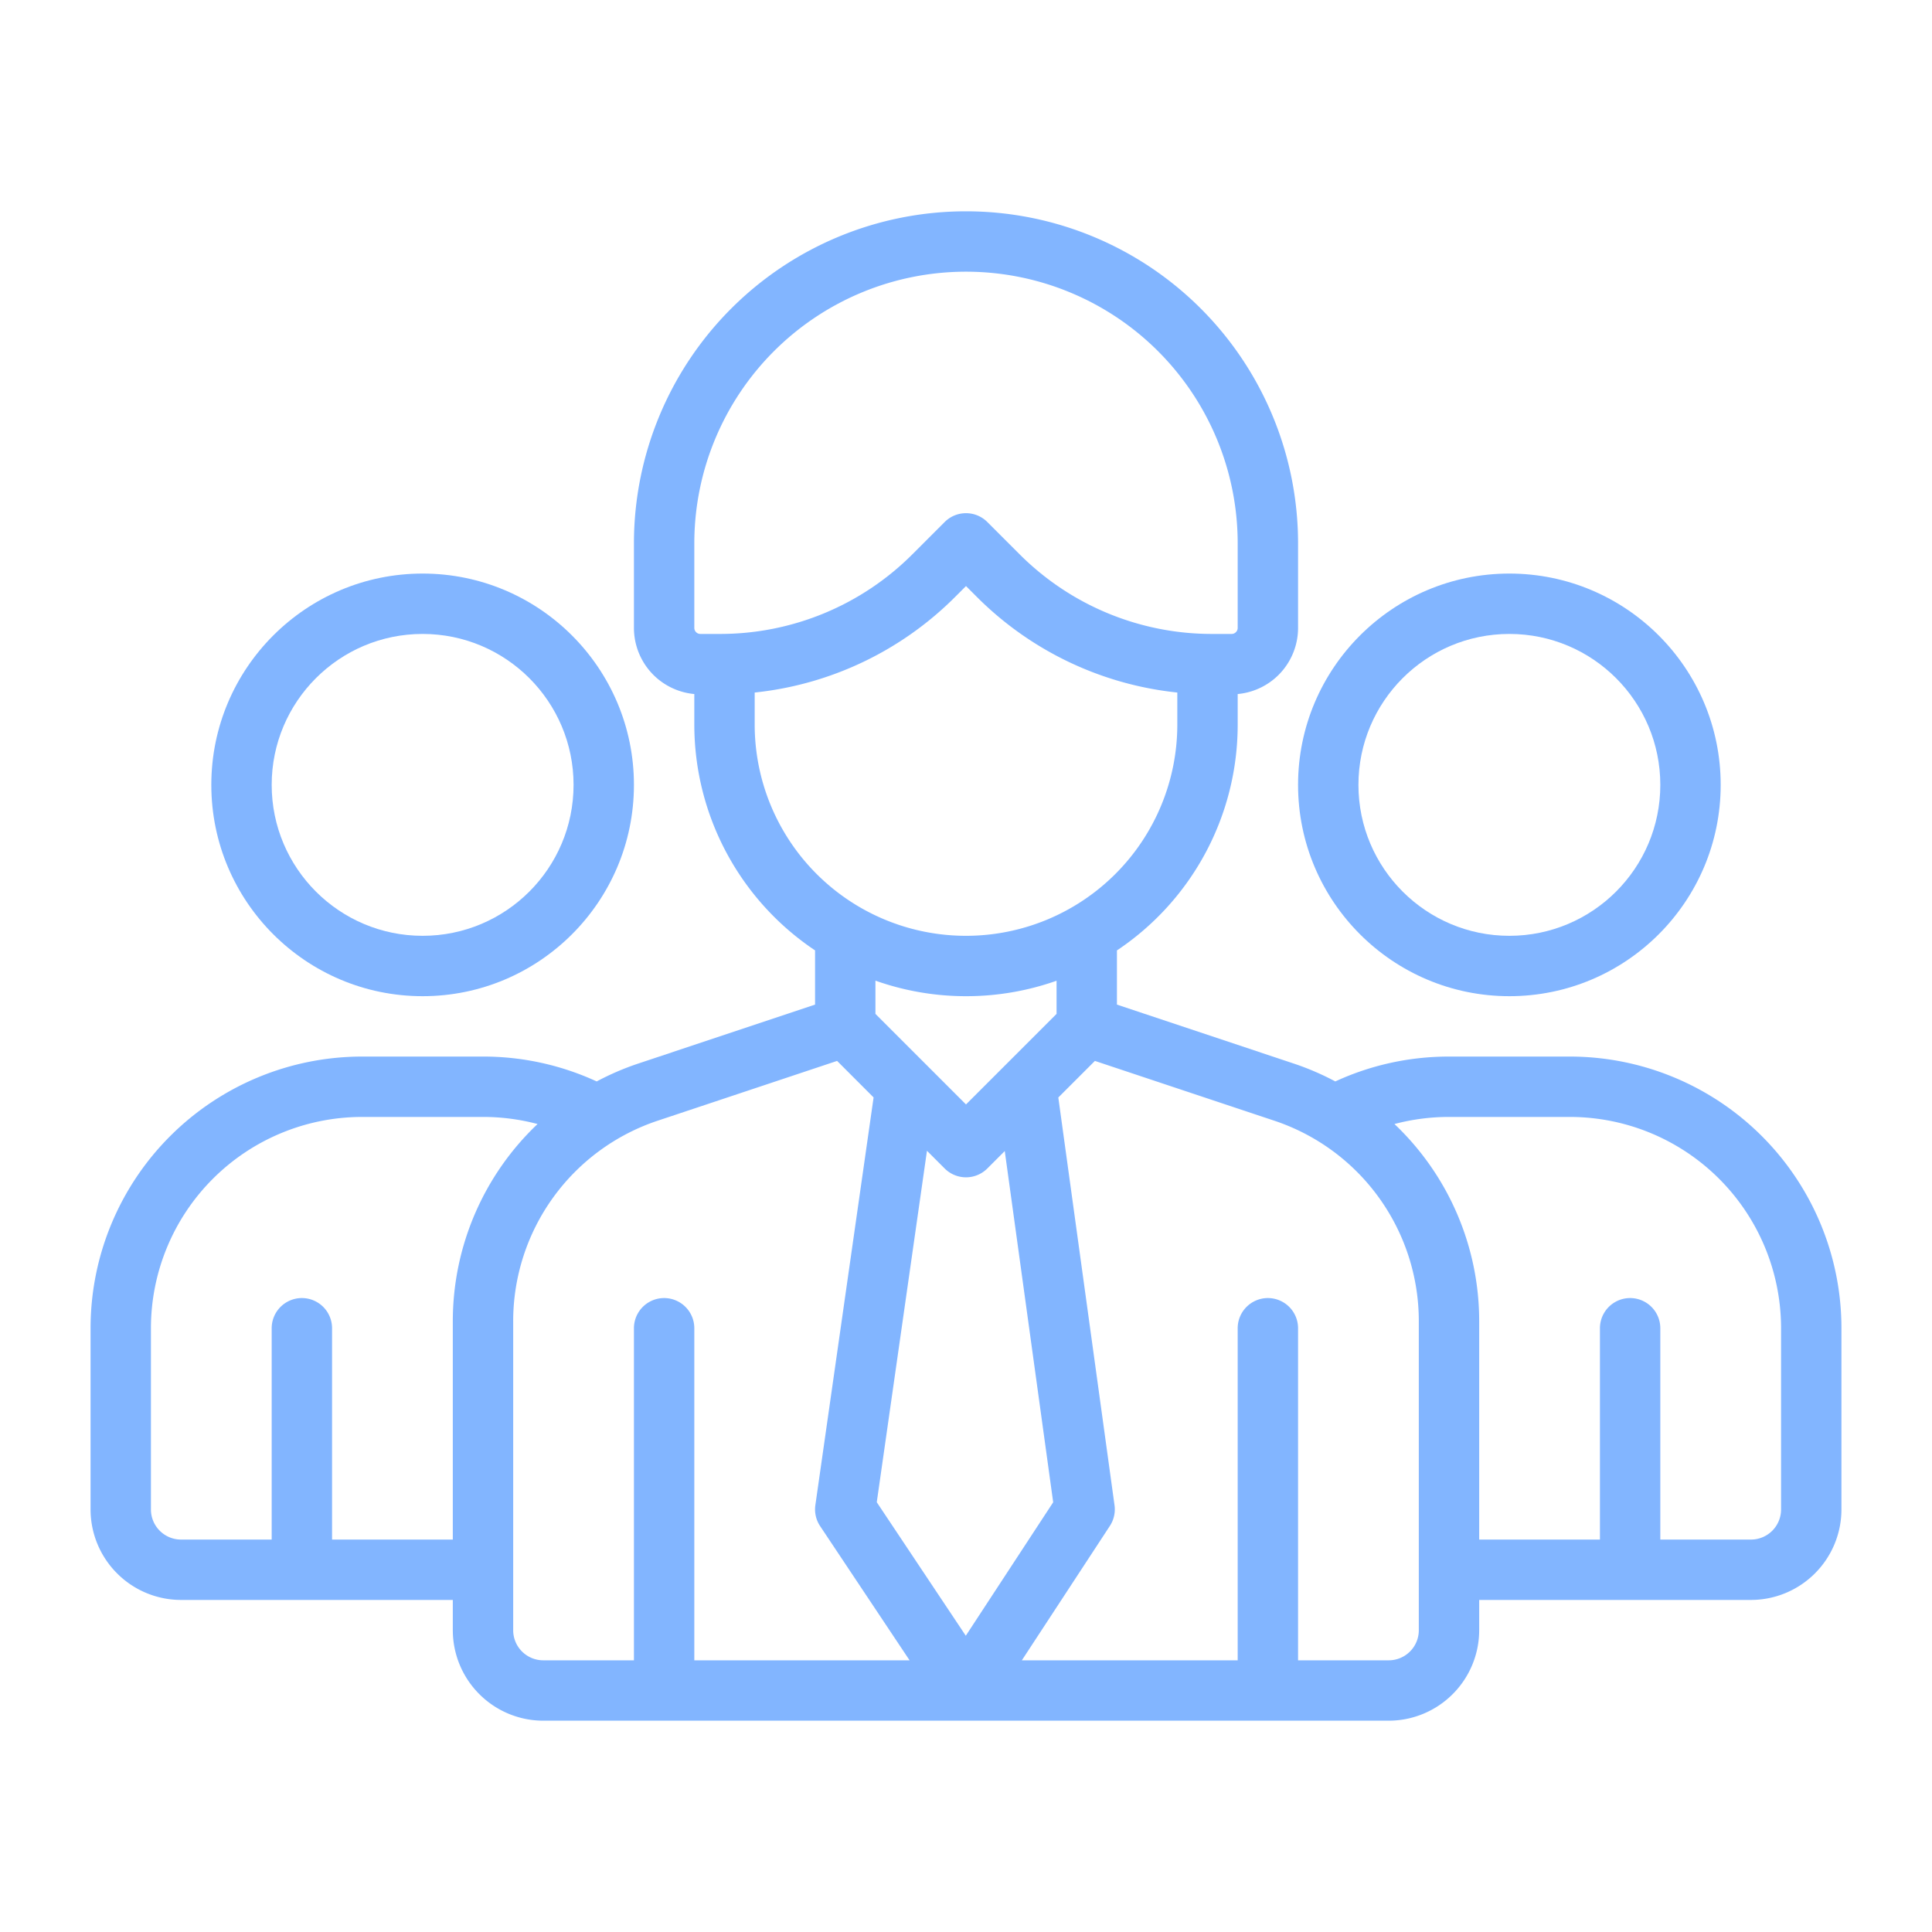 <svg xmlns="http://www.w3.org/2000/svg" version="1.1" xmlns:xlink="http://www.w3.org/1999/xlink" width="512" height="512" x="0" y="0" viewBox="0 0 64 64" style="enable-background:new 0 0 512 512" xml:space="preserve" fill-rule="evenodd"><g><path d="M50 19c-3.863 0-7 3.137-7 7s3.137 7 7 7 7-3.137 7-7-3.137-7-7-7zm0 2c2.76 0 5 2.24 5 5s-2.24 5-5 5-5-2.24-5-5 2.24-5 5-5zM14 19c-3.863 0-7 3.137-7 7s3.137 7 7 7 7-3.137 7-7-3.137-7-7-7zm0 2c2.76 0 5 2.24 5 5s-2.24 5-5 5-5-2.24-5-5 2.24-5 5-5z" fill="#82b5ff" opacity="1" data-original="#000000"></path><path d="M27 31.483v1.796l-5.846 1.949a8.926 8.926 0 0 0-1.388.596A8.963 8.963 0 0 0 16 35h-4a9 9 0 0 0-9 9v6c0 .796.316 1.559.879 2.121A2.996 2.996 0 0 0 6 53h9v1c0 .796.316 1.559.879 2.121A2.996 2.996 0 0 0 18 57h28c.796 0 1.559-.316 2.121-.879A2.996 2.996 0 0 0 49 54v-1h9c.796 0 1.559-.316 2.121-.879A2.996 2.996 0 0 0 61 50v-6a9 9 0 0 0-9-9h-4c-1.344 0-2.62.295-3.766.824a8.926 8.926 0 0 0-1.388-.596L37 33.279v-1.795A8.989 8.989 0 0 0 41 24v-1.009c.51-.047.99-.27 1.356-.635.412-.413.644-.973.644-1.556V18a11 11 0 0 0-22 0v2.8c0 .583.232 1.143.644 1.556.366.365.846.588 1.356.635V24a9 9 0 0 0 4 7.483zM23 55h7.131l-2.963-4.445a.997.997 0 0 1-.158-.696l1.929-13.505-1.209-1.21-5.944 1.981A7 7 0 0 0 17 43.766V54a.997.997 0 0 0 1 1h3V44a1 1 0 0 1 2 0zm20 0h3a.997.997 0 0 0 1-1V43.766a7 7 0 0 0-4.786-6.641l-5.944-1.981-1.212 1.212 1.862 13.507c.033.24-.022.483-.154.685L33.85 55H41V44a1 1 0 0 1 2 0zM30.707 38.121l-1.663 11.642 2.949 4.423 2.895-4.421-1.604-11.635-.577.577a.999.999 0 0 1-1.414 0zM11 51h4v-7.234a8.999 8.999 0 0 1 2.807-6.531A7.032 7.032 0 0 0 16 37h-4a7 7 0 0 0-7 7v6a.997.997 0 0 0 1 1h3v-7a1 1 0 0 1 2 0zm44 0h3a.997.997 0 0 0 1-1v-6a7 7 0 0 0-7-7h-4c-.625 0-1.231.082-1.807.235A8.999 8.999 0 0 1 49 43.766V51h4v-7a1 1 0 0 1 2 0zM29 32.485v1.101l3 3 3-3v-1.098A8.98 8.98 0 0 1 32 33a8.987 8.987 0 0 1-3-.515zm10-9.544a11.002 11.002 0 0 1-6.636-3.163L32 19.414l-.364.364A11.002 11.002 0 0 1 25 22.941V24a6.999 6.999 0 0 0 7 7 7 7 0 0 0 7-7zM32 9a9 9 0 0 0-9 9v2.8c0 .053.021.104.059.141A.197.197 0 0 0 23.2 21h.658a9 9 0 0 0 6.364-2.636l1.071-1.071a.999.999 0 0 1 1.414 0l1.071 1.071A9 9 0 0 0 40.142 21h.658a.197.197 0 0 0 .141-.059A.197.197 0 0 0 41 20.8V18a9 9 0 0 0-9-9z" fill="#82b5ff" opacity="1" data-original="#000000"></path></g></svg>